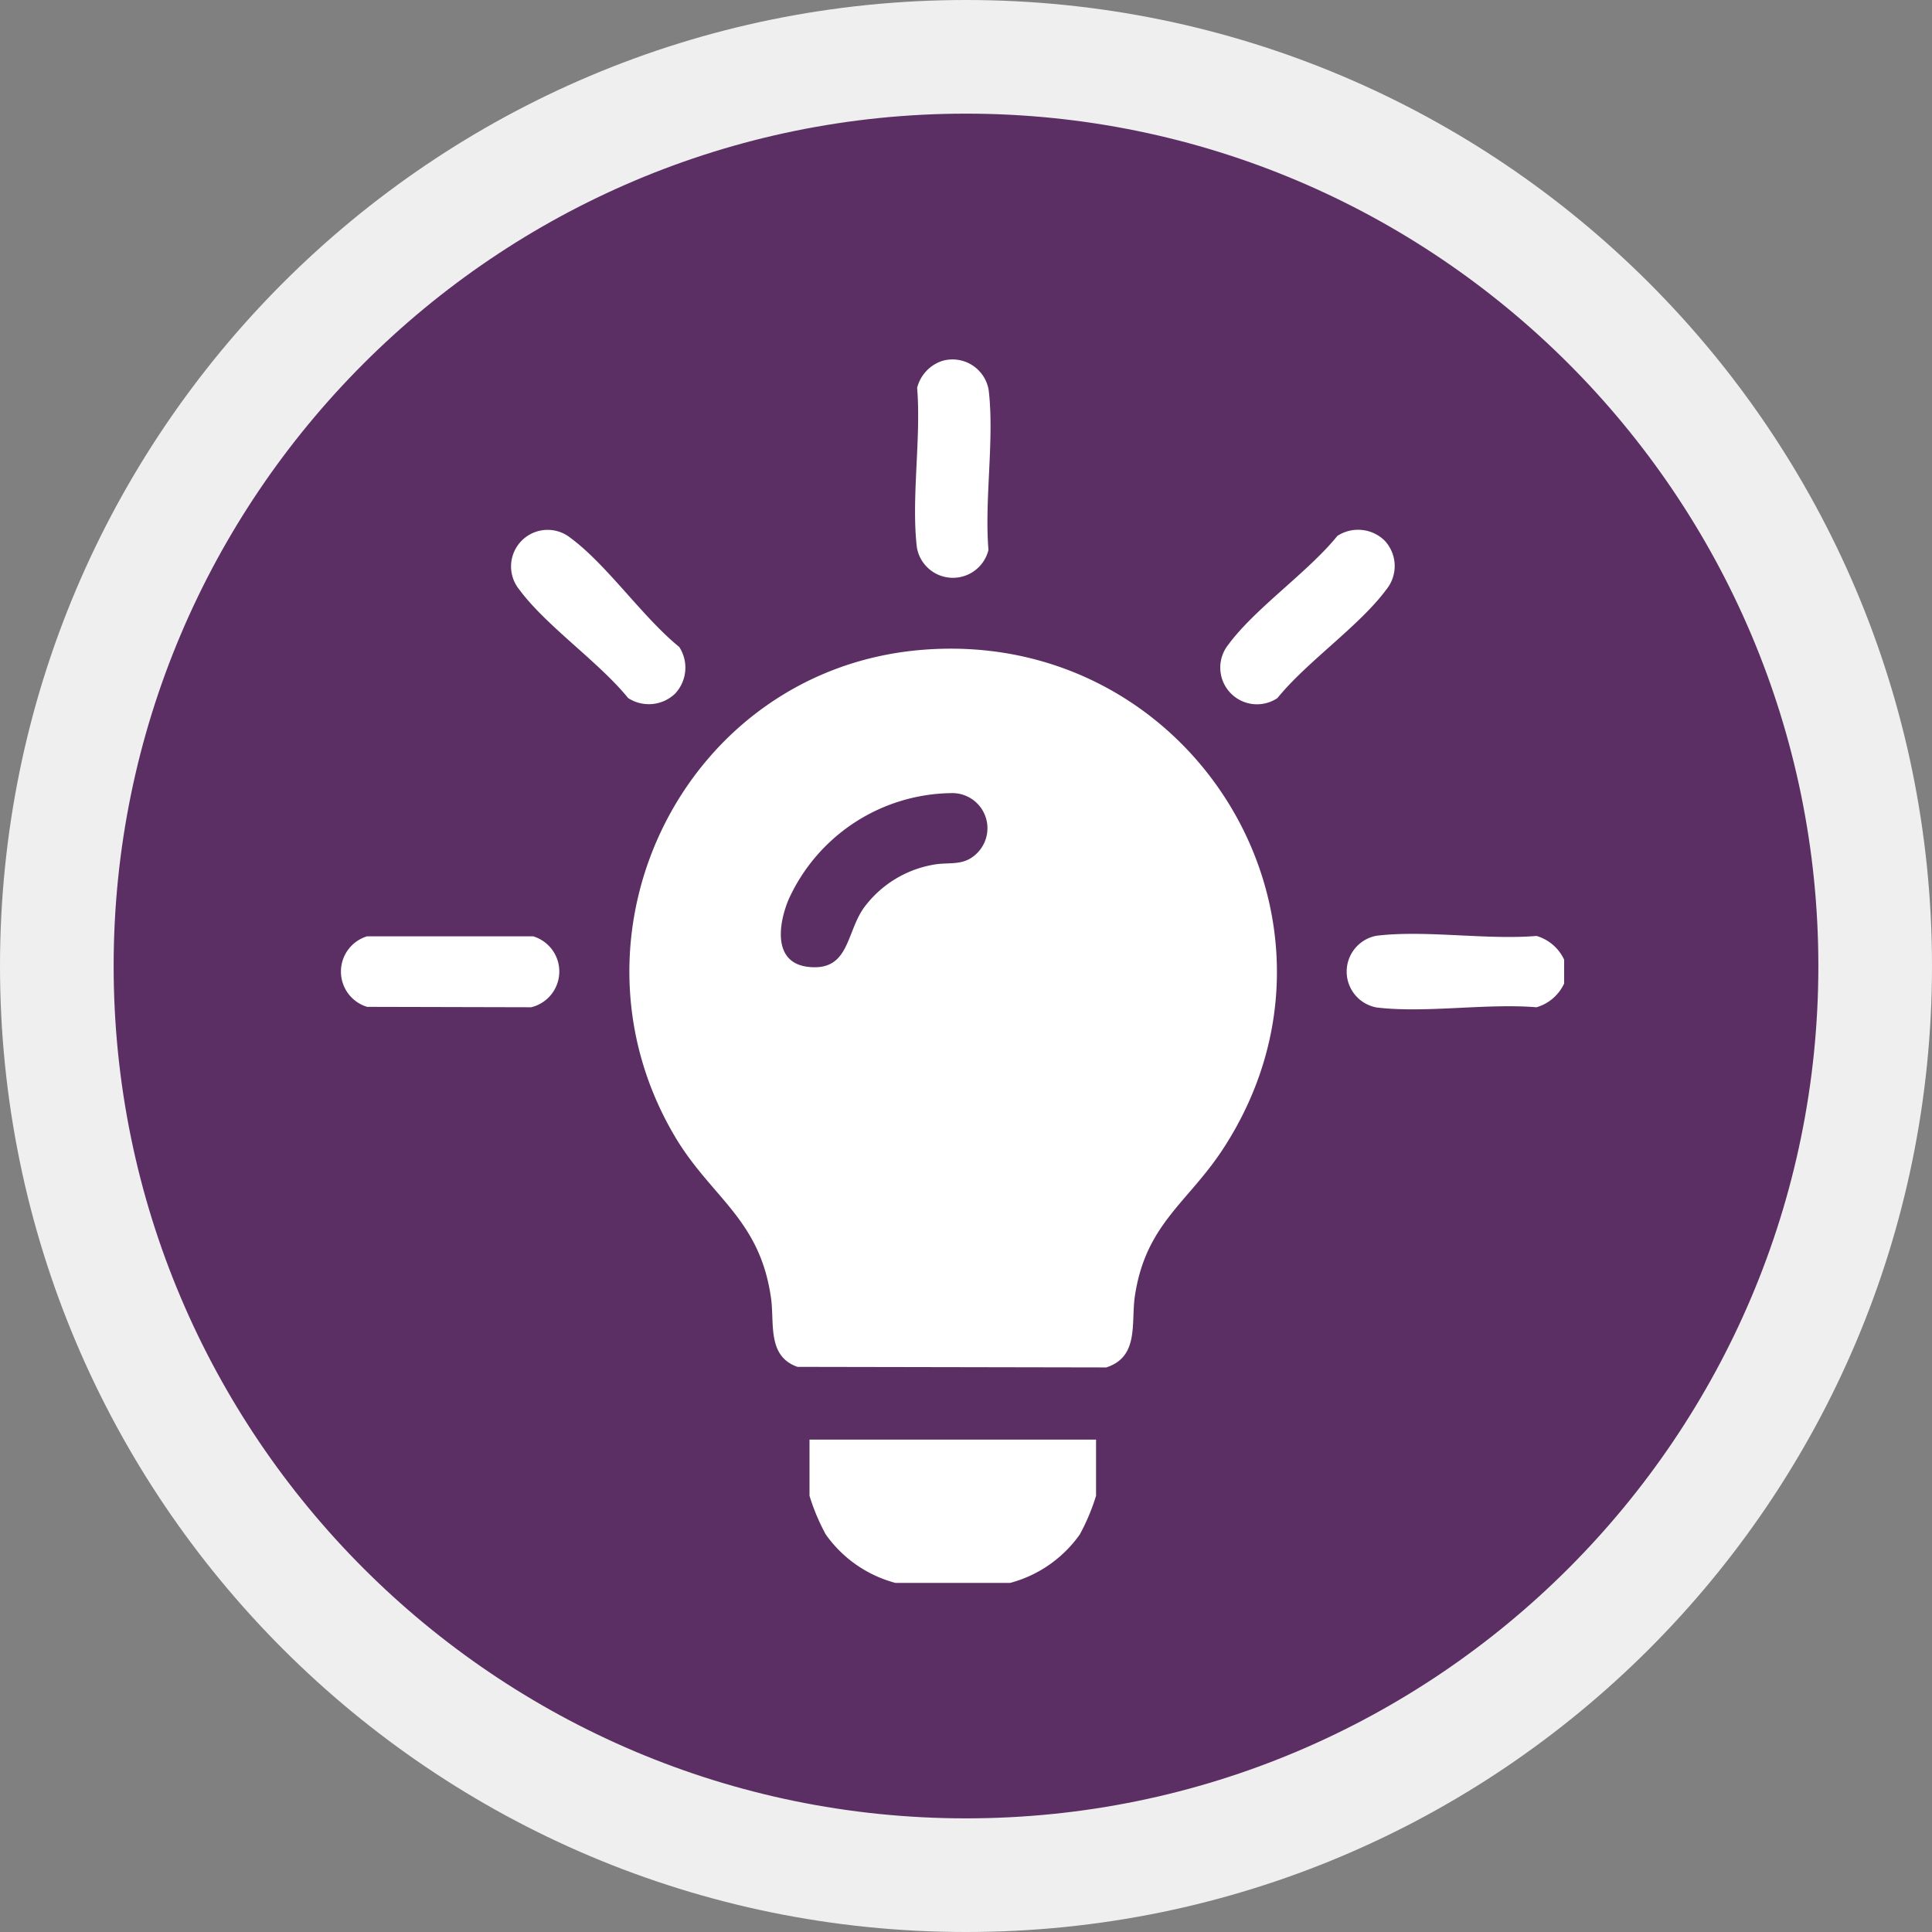 <svg xmlns="http://www.w3.org/2000/svg" xmlns:xlink="http://www.w3.org/1999/xlink" width="102.002" height="102.002" viewBox="0 0 102.002 102.002">
  <rect x="0" y="0" width="102.002" height="102.002" fill="#808080" stroke="none"/>
  <defs>
    <clipPath id="clip-path">
      <rect id="Rectangle_90" data-name="Rectangle 90" width="64.58" height="64.572" fill="#fff"/>
    </clipPath>
  </defs>
  <g id="Group_375" data-name="Group 375" transform="translate(-298 -1884)">
    <g id="Path_62" data-name="Path 62" transform="translate(298 1884)" fill="#5c2f64">
      <path d="M 51.001 99.002 C 44.52 99.002 38.234 97.733 32.318 95.231 C 26.602 92.814 21.468 89.352 17.059 84.943 C 12.65 80.534 9.188 75.4 6.771 69.684 C 4.269 63.768 3 57.483 3 51.001 C 3 44.52 4.269 38.234 6.771 32.318 C 9.188 26.602 12.65 21.468 17.059 17.059 C 21.468 12.65 26.602 9.188 32.318 6.771 C 38.234 4.269 44.52 3 51.001 3 C 57.482 3 63.768 4.269 69.684 6.771 C 75.4 9.188 80.534 12.65 84.943 17.059 C 89.352 21.468 92.814 26.602 95.231 32.318 C 97.733 38.234 99.002 44.52 99.002 51.001 C 99.002 57.483 97.733 63.768 95.231 69.684 C 92.814 75.4 89.352 80.534 84.943 84.943 C 80.534 89.352 75.4 92.814 69.684 95.231 C 63.768 97.733 57.482 99.002 51.001 99.002 Z" stroke="none"/>
      <path d="M 51.001 6 C 26.187 6 6 26.187 6 51.001 C 6 75.815 26.187 96.002 51.001 96.002 C 75.815 96.002 96.002 75.815 96.002 51.001 C 96.002 26.187 75.815 6 51.001 6 M 51.001 0 C 79.168 0 102.002 22.834 102.002 51.001 C 102.002 79.168 79.168 102.002 51.001 102.002 C 22.834 102.002 -7.62939453125e-06 79.168 -7.62939453125e-06 51.001 C -7.62939453125e-06 22.834 22.834 0 51.001 0 Z" stroke="none" fill="#efefef"/>
    </g>
    <g id="Group_171" data-name="Group 171" transform="translate(316 1903)">
      <g id="Group_170" data-name="Group 170" transform="translate(0)" clip-path="url(#clip-path)">
        <path id="Path_51" data-name="Path 51" d="M161.211,368.587a6.566,6.566,0,0,1-3.681-2.56,10.874,10.874,0,0,1-.858-2.042v-2.963H171.8v2.963a10.873,10.873,0,0,1-.858,2.042,6.566,6.566,0,0,1-3.681,2.56Z" transform="translate(-131.933 -304.015)" fill="#fff"/>
        <path id="Path_52" data-name="Path 52" d="M347.742,193.269v1.261a2.325,2.325,0,0,1-1.458,1.253c-2.654-.22-5.855.322-8.442.011a1.925,1.925,0,0,1,0-3.788c2.587-.311,5.788.231,8.442.011a2.325,2.325,0,0,1,1.458,1.253" transform="translate(-283.162 -161.603)" fill="#fff"/>
        <path id="Path_53" data-name="Path 53" d="M111.861,96.627c14.278-1.2,23.788,14.226,15.963,26.3-1.873,2.89-4.107,3.988-4.683,7.8-.215,1.427.243,3.217-1.514,3.782l-16.3-.03c-1.617-.563-1.208-2.314-1.4-3.645-.6-4.219-3.2-5.3-5.129-8.613-6.26-10.724.647-24.553,13.062-25.594m1.509,7.562a9.562,9.562,0,0,0-8.51,5.61c-.529,1.258-.864,3.348,1.035,3.562,2.17.245,1.988-1.785,2.937-3.12a5.8,5.8,0,0,1,3.654-2.271c.874-.168,1.638.115,2.367-.658a1.855,1.855,0,0,0-1.483-3.121" transform="translate(-81.222 -81.314)" fill="#fff"/>
        <path id="Path_54" data-name="Path 54" d="M193.412.049a1.936,1.936,0,0,1,2.433,1.544c.311,2.587-.231,5.788-.011,8.442a1.932,1.932,0,0,1-3.777-.115c-.311-2.587.231-5.788.011-8.442A2.013,2.013,0,0,1,193.412.049" transform="translate(-161.647 0)" fill="#fff"/>
        <path id="Path_55" data-name="Path 55" d="M1.381,192.734h8.768a1.941,1.941,0,0,1-.105,3.745l-8.662-.021a1.946,1.946,0,0,1,0-3.725" transform="translate(0 -162.3)" fill="#fff"/>
        <path id="Path_56" data-name="Path 56" d="M65.521,65.47a2.006,2.006,0,0,1-2.473.226c-1.562-1.923-4.324-3.8-5.746-5.727a1.931,1.931,0,0,1,2.717-2.717c1.924,1.422,3.8,4.184,5.727,5.746a2.006,2.006,0,0,1-.226,2.473" transform="translate(-47.885 -47.842)" fill="#fff"/>
        <path id="Path_57" data-name="Path 57" d="M302.649,57.35a1.962,1.962,0,0,1,.109,2.609c-1.422,1.924-4.184,3.8-5.746,5.727a1.938,1.938,0,0,1-2.582-2.834c1.422-1.924,4.184-3.8,5.746-5.727a2.006,2.006,0,0,1,2.473.226" transform="translate(-247.568 -47.831)" fill="#fff"/>
      </g>
    </g>
  </g>
</svg>
